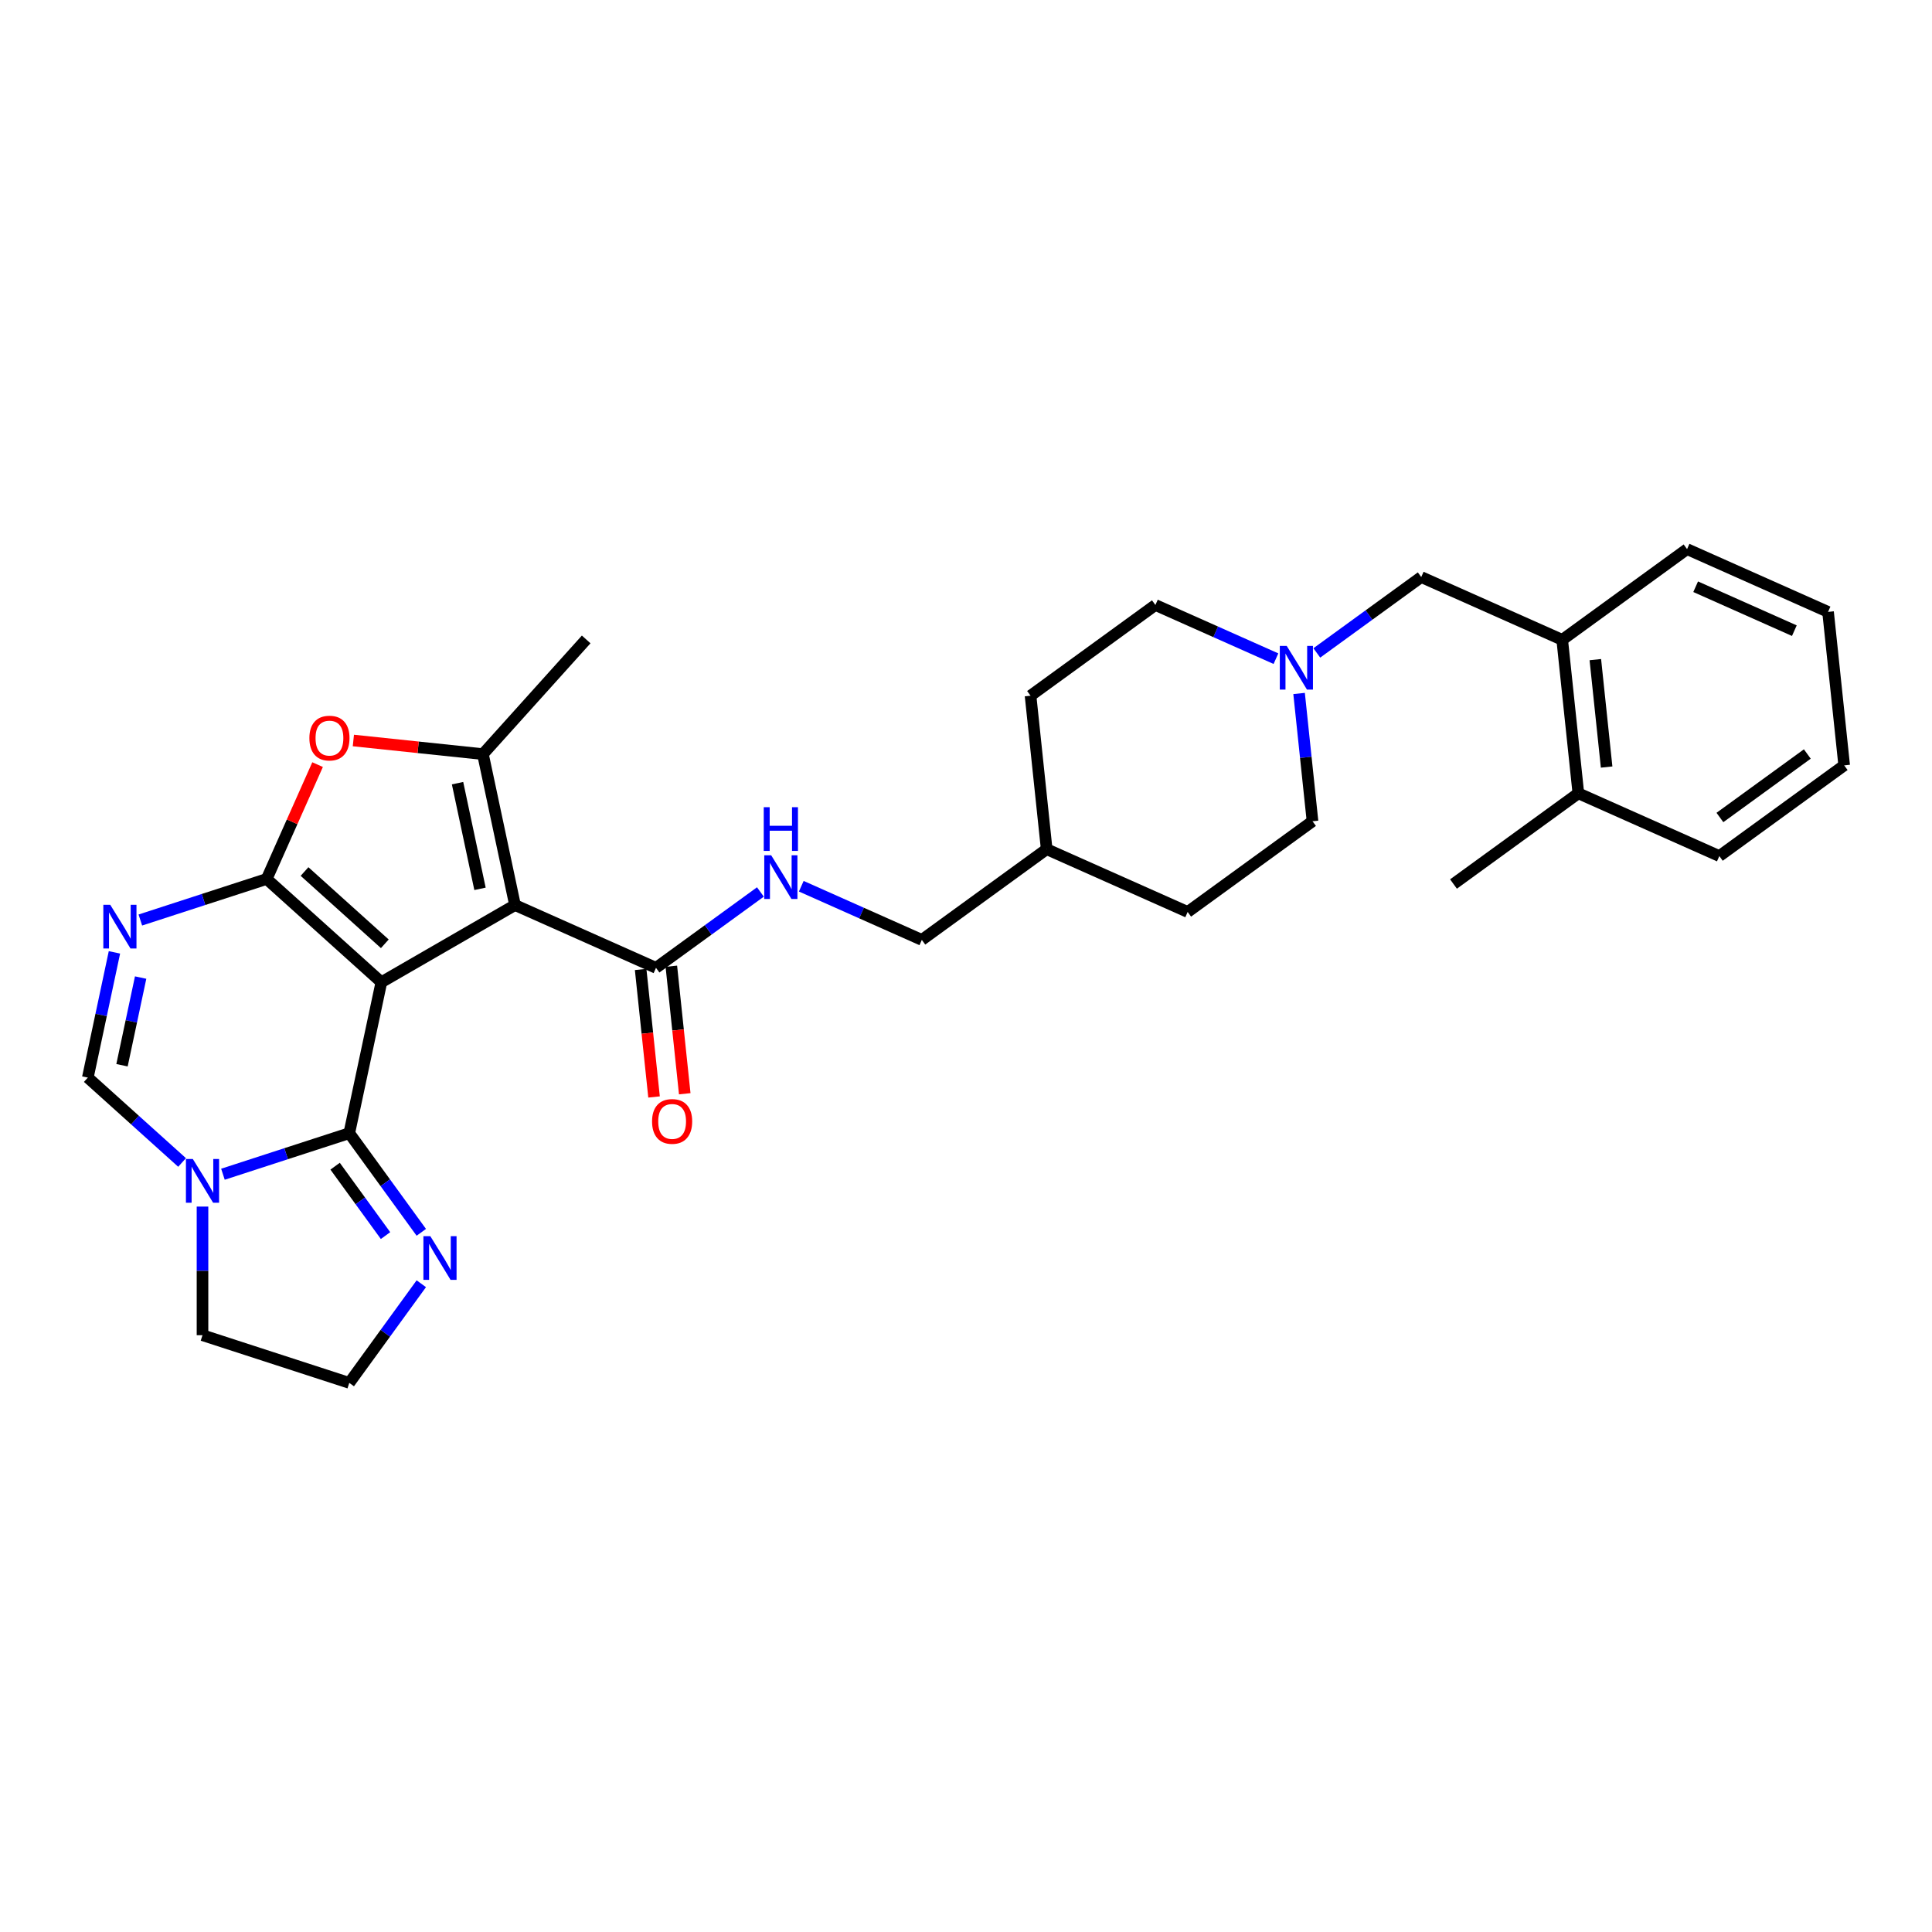 <?xml version='1.0' encoding='iso-8859-1'?>
<svg version='1.1' baseProfile='full'
              xmlns='http://www.w3.org/2000/svg'
                      xmlns:rdkit='http://www.rdkit.org/xml'
                      xmlns:xlink='http://www.w3.org/1999/xlink'
                  xml:space='preserve'
width='1000px' height='1000px' viewBox='0 0 1000 1000'>
<!-- END OF HEADER -->
<rect style='opacity:1.0;fill:#FFFFFF;stroke:none' width='1000' height='1000' x='0' y='0'> </rect>
<path class='bond-0' d='M 197.392,508.4 L 138.031,454.951' style='fill:none;fill-rule:evenodd;stroke:#000000;stroke-width:6px;stroke-linecap:butt;stroke-linejoin:miter;stroke-opacity:1' />
<path class='bond-0' d='M 199.178,488.51 L 157.625,451.096' style='fill:none;fill-rule:evenodd;stroke:#000000;stroke-width:6px;stroke-linecap:butt;stroke-linejoin:miter;stroke-opacity:1' />
<path class='bond-1' d='M 197.392,508.4 L 266.569,468.461' style='fill:none;fill-rule:evenodd;stroke:#000000;stroke-width:6px;stroke-linecap:butt;stroke-linejoin:miter;stroke-opacity:1' />
<path class='bond-2' d='M 197.392,508.4 L 180.784,586.533' style='fill:none;fill-rule:evenodd;stroke:#000000;stroke-width:6px;stroke-linecap:butt;stroke-linejoin:miter;stroke-opacity:1' />
<path class='bond-3' d='M 138.031,454.951 L 105.335,465.575' style='fill:none;fill-rule:evenodd;stroke:#000000;stroke-width:6px;stroke-linecap:butt;stroke-linejoin:miter;stroke-opacity:1' />
<path class='bond-3' d='M 105.335,465.575 L 72.638,476.198' style='fill:none;fill-rule:evenodd;stroke:#0000FF;stroke-width:6px;stroke-linecap:butt;stroke-linejoin:miter;stroke-opacity:1' />
<path class='bond-5' d='M 138.031,454.951 L 151.206,425.358' style='fill:none;fill-rule:evenodd;stroke:#000000;stroke-width:6px;stroke-linecap:butt;stroke-linejoin:miter;stroke-opacity:1' />
<path class='bond-5' d='M 151.206,425.358 L 164.382,395.766' style='fill:none;fill-rule:evenodd;stroke:#FF0000;stroke-width:6px;stroke-linecap:butt;stroke-linejoin:miter;stroke-opacity:1' />
<path class='bond-4' d='M 266.569,468.461 L 249.961,390.328' style='fill:none;fill-rule:evenodd;stroke:#000000;stroke-width:6px;stroke-linecap:butt;stroke-linejoin:miter;stroke-opacity:1' />
<path class='bond-4' d='M 248.451,460.062 L 236.826,405.37' style='fill:none;fill-rule:evenodd;stroke:#000000;stroke-width:6px;stroke-linecap:butt;stroke-linejoin:miter;stroke-opacity:1' />
<path class='bond-8' d='M 266.569,468.461 L 339.541,500.95' style='fill:none;fill-rule:evenodd;stroke:#000000;stroke-width:6px;stroke-linecap:butt;stroke-linejoin:miter;stroke-opacity:1' />
<path class='bond-6' d='M 180.784,586.533 L 148.088,597.156' style='fill:none;fill-rule:evenodd;stroke:#000000;stroke-width:6px;stroke-linecap:butt;stroke-linejoin:miter;stroke-opacity:1' />
<path class='bond-6' d='M 148.088,597.156 L 115.392,607.78' style='fill:none;fill-rule:evenodd;stroke:#0000FF;stroke-width:6px;stroke-linecap:butt;stroke-linejoin:miter;stroke-opacity:1' />
<path class='bond-9' d='M 180.784,586.533 L 199.426,612.19' style='fill:none;fill-rule:evenodd;stroke:#000000;stroke-width:6px;stroke-linecap:butt;stroke-linejoin:miter;stroke-opacity:1' />
<path class='bond-9' d='M 199.426,612.19 L 218.067,637.848' style='fill:none;fill-rule:evenodd;stroke:#0000FF;stroke-width:6px;stroke-linecap:butt;stroke-linejoin:miter;stroke-opacity:1' />
<path class='bond-9' d='M 173.452,603.62 L 186.501,621.581' style='fill:none;fill-rule:evenodd;stroke:#000000;stroke-width:6px;stroke-linecap:butt;stroke-linejoin:miter;stroke-opacity:1' />
<path class='bond-9' d='M 186.501,621.581 L 199.55,639.541' style='fill:none;fill-rule:evenodd;stroke:#0000FF;stroke-width:6px;stroke-linecap:butt;stroke-linejoin:miter;stroke-opacity:1' />
<path class='bond-32' d='M 59.233,492.942 L 52.344,525.355' style='fill:none;fill-rule:evenodd;stroke:#0000FF;stroke-width:6px;stroke-linecap:butt;stroke-linejoin:miter;stroke-opacity:1' />
<path class='bond-32' d='M 52.344,525.355 L 45.455,557.768' style='fill:none;fill-rule:evenodd;stroke:#000000;stroke-width:6px;stroke-linecap:butt;stroke-linejoin:miter;stroke-opacity:1' />
<path class='bond-32' d='M 72.793,505.988 L 67.971,528.677' style='fill:none;fill-rule:evenodd;stroke:#0000FF;stroke-width:6px;stroke-linecap:butt;stroke-linejoin:miter;stroke-opacity:1' />
<path class='bond-32' d='M 67.971,528.677 L 63.148,551.365' style='fill:none;fill-rule:evenodd;stroke:#000000;stroke-width:6px;stroke-linecap:butt;stroke-linejoin:miter;stroke-opacity:1' />
<path class='bond-21' d='M 249.961,390.328 L 303.41,330.967' style='fill:none;fill-rule:evenodd;stroke:#000000;stroke-width:6px;stroke-linecap:butt;stroke-linejoin:miter;stroke-opacity:1' />
<path class='bond-30' d='M 249.961,390.328 L 216.431,386.804' style='fill:none;fill-rule:evenodd;stroke:#000000;stroke-width:6px;stroke-linecap:butt;stroke-linejoin:miter;stroke-opacity:1' />
<path class='bond-30' d='M 216.431,386.804 L 182.902,383.28' style='fill:none;fill-rule:evenodd;stroke:#FF0000;stroke-width:6px;stroke-linecap:butt;stroke-linejoin:miter;stroke-opacity:1' />
<path class='bond-7' d='M 94.24,601.694 L 69.847,579.731' style='fill:none;fill-rule:evenodd;stroke:#0000FF;stroke-width:6px;stroke-linecap:butt;stroke-linejoin:miter;stroke-opacity:1' />
<path class='bond-7' d='M 69.847,579.731 L 45.455,557.768' style='fill:none;fill-rule:evenodd;stroke:#000000;stroke-width:6px;stroke-linecap:butt;stroke-linejoin:miter;stroke-opacity:1' />
<path class='bond-20' d='M 104.816,624.524 L 104.816,657.81' style='fill:none;fill-rule:evenodd;stroke:#0000FF;stroke-width:6px;stroke-linecap:butt;stroke-linejoin:miter;stroke-opacity:1' />
<path class='bond-20' d='M 104.816,657.81 L 104.816,691.095' style='fill:none;fill-rule:evenodd;stroke:#000000;stroke-width:6px;stroke-linecap:butt;stroke-linejoin:miter;stroke-opacity:1' />
<path class='bond-11' d='M 339.541,500.95 L 366.565,481.317' style='fill:none;fill-rule:evenodd;stroke:#000000;stroke-width:6px;stroke-linecap:butt;stroke-linejoin:miter;stroke-opacity:1' />
<path class='bond-11' d='M 366.565,481.317 L 393.588,461.683' style='fill:none;fill-rule:evenodd;stroke:#0000FF;stroke-width:6px;stroke-linecap:butt;stroke-linejoin:miter;stroke-opacity:1' />
<path class='bond-14' d='M 331.597,501.785 L 335.066,534.788' style='fill:none;fill-rule:evenodd;stroke:#000000;stroke-width:6px;stroke-linecap:butt;stroke-linejoin:miter;stroke-opacity:1' />
<path class='bond-14' d='M 335.066,534.788 L 338.535,567.79' style='fill:none;fill-rule:evenodd;stroke:#FF0000;stroke-width:6px;stroke-linecap:butt;stroke-linejoin:miter;stroke-opacity:1' />
<path class='bond-14' d='M 347.485,500.115 L 350.954,533.118' style='fill:none;fill-rule:evenodd;stroke:#000000;stroke-width:6px;stroke-linecap:butt;stroke-linejoin:miter;stroke-opacity:1' />
<path class='bond-14' d='M 350.954,533.118 L 354.423,566.121' style='fill:none;fill-rule:evenodd;stroke:#FF0000;stroke-width:6px;stroke-linecap:butt;stroke-linejoin:miter;stroke-opacity:1' />
<path class='bond-18' d='M 218.067,664.463 L 199.426,690.121' style='fill:none;fill-rule:evenodd;stroke:#0000FF;stroke-width:6px;stroke-linecap:butt;stroke-linejoin:miter;stroke-opacity:1' />
<path class='bond-18' d='M 199.426,690.121 L 180.784,715.779' style='fill:none;fill-rule:evenodd;stroke:#000000;stroke-width:6px;stroke-linecap:butt;stroke-linejoin:miter;stroke-opacity:1' />
<path class='bond-10' d='M 660.429,340.926 L 629.231,327.036' style='fill:none;fill-rule:evenodd;stroke:#0000FF;stroke-width:6px;stroke-linecap:butt;stroke-linejoin:miter;stroke-opacity:1' />
<path class='bond-10' d='M 629.231,327.036 L 598.033,313.145' style='fill:none;fill-rule:evenodd;stroke:#000000;stroke-width:6px;stroke-linecap:butt;stroke-linejoin:miter;stroke-opacity:1' />
<path class='bond-13' d='M 681.581,337.951 L 708.605,318.317' style='fill:none;fill-rule:evenodd;stroke:#0000FF;stroke-width:6px;stroke-linecap:butt;stroke-linejoin:miter;stroke-opacity:1' />
<path class='bond-13' d='M 708.605,318.317 L 735.628,298.683' style='fill:none;fill-rule:evenodd;stroke:#000000;stroke-width:6px;stroke-linecap:butt;stroke-linejoin:miter;stroke-opacity:1' />
<path class='bond-33' d='M 672.404,358.942 L 675.879,392.009' style='fill:none;fill-rule:evenodd;stroke:#0000FF;stroke-width:6px;stroke-linecap:butt;stroke-linejoin:miter;stroke-opacity:1' />
<path class='bond-33' d='M 675.879,392.009 L 679.355,425.075' style='fill:none;fill-rule:evenodd;stroke:#000000;stroke-width:6px;stroke-linecap:butt;stroke-linejoin:miter;stroke-opacity:1' />
<path class='bond-19' d='M 414.74,458.708 L 445.938,472.598' style='fill:none;fill-rule:evenodd;stroke:#0000FF;stroke-width:6px;stroke-linecap:butt;stroke-linejoin:miter;stroke-opacity:1' />
<path class='bond-19' d='M 445.938,472.598 L 477.137,486.488' style='fill:none;fill-rule:evenodd;stroke:#000000;stroke-width:6px;stroke-linecap:butt;stroke-linejoin:miter;stroke-opacity:1' />
<path class='bond-12' d='M 808.601,331.173 L 735.628,298.683' style='fill:none;fill-rule:evenodd;stroke:#000000;stroke-width:6px;stroke-linecap:butt;stroke-linejoin:miter;stroke-opacity:1' />
<path class='bond-15' d='M 808.601,331.173 L 816.95,410.613' style='fill:none;fill-rule:evenodd;stroke:#000000;stroke-width:6px;stroke-linecap:butt;stroke-linejoin:miter;stroke-opacity:1' />
<path class='bond-15' d='M 825.741,341.419 L 831.586,397.027' style='fill:none;fill-rule:evenodd;stroke:#000000;stroke-width:6px;stroke-linecap:butt;stroke-linejoin:miter;stroke-opacity:1' />
<path class='bond-25' d='M 808.601,331.173 L 873.223,284.221' style='fill:none;fill-rule:evenodd;stroke:#000000;stroke-width:6px;stroke-linecap:butt;stroke-linejoin:miter;stroke-opacity:1' />
<path class='bond-26' d='M 816.95,410.613 L 752.327,457.565' style='fill:none;fill-rule:evenodd;stroke:#000000;stroke-width:6px;stroke-linecap:butt;stroke-linejoin:miter;stroke-opacity:1' />
<path class='bond-27' d='M 816.95,410.613 L 889.923,443.103' style='fill:none;fill-rule:evenodd;stroke:#000000;stroke-width:6px;stroke-linecap:butt;stroke-linejoin:miter;stroke-opacity:1' />
<path class='bond-16' d='M 598.033,313.145 L 533.41,360.096' style='fill:none;fill-rule:evenodd;stroke:#000000;stroke-width:6px;stroke-linecap:butt;stroke-linejoin:miter;stroke-opacity:1' />
<path class='bond-17' d='M 679.355,425.075 L 614.732,472.027' style='fill:none;fill-rule:evenodd;stroke:#000000;stroke-width:6px;stroke-linecap:butt;stroke-linejoin:miter;stroke-opacity:1' />
<path class='bond-31' d='M 180.784,715.779 L 104.816,691.095' style='fill:none;fill-rule:evenodd;stroke:#000000;stroke-width:6px;stroke-linecap:butt;stroke-linejoin:miter;stroke-opacity:1' />
<path class='bond-22' d='M 477.137,486.488 L 541.759,439.537' style='fill:none;fill-rule:evenodd;stroke:#000000;stroke-width:6px;stroke-linecap:butt;stroke-linejoin:miter;stroke-opacity:1' />
<path class='bond-23' d='M 541.759,439.537 L 614.732,472.027' style='fill:none;fill-rule:evenodd;stroke:#000000;stroke-width:6px;stroke-linecap:butt;stroke-linejoin:miter;stroke-opacity:1' />
<path class='bond-24' d='M 541.759,439.537 L 533.41,360.096' style='fill:none;fill-rule:evenodd;stroke:#000000;stroke-width:6px;stroke-linecap:butt;stroke-linejoin:miter;stroke-opacity:1' />
<path class='bond-28' d='M 873.223,284.221 L 946.196,316.711' style='fill:none;fill-rule:evenodd;stroke:#000000;stroke-width:6px;stroke-linecap:butt;stroke-linejoin:miter;stroke-opacity:1' />
<path class='bond-28' d='M 877.671,303.689 L 928.752,326.432' style='fill:none;fill-rule:evenodd;stroke:#000000;stroke-width:6px;stroke-linecap:butt;stroke-linejoin:miter;stroke-opacity:1' />
<path class='bond-34' d='M 889.923,443.103 L 954.545,396.152' style='fill:none;fill-rule:evenodd;stroke:#000000;stroke-width:6px;stroke-linecap:butt;stroke-linejoin:miter;stroke-opacity:1' />
<path class='bond-34' d='M 890.226,423.136 L 935.462,390.27' style='fill:none;fill-rule:evenodd;stroke:#000000;stroke-width:6px;stroke-linecap:butt;stroke-linejoin:miter;stroke-opacity:1' />
<path class='bond-29' d='M 946.196,316.711 L 954.545,396.152' style='fill:none;fill-rule:evenodd;stroke:#000000;stroke-width:6px;stroke-linecap:butt;stroke-linejoin:miter;stroke-opacity:1' />
<path  class='atom-4' d='M 57.062 468.324
L 64.475 480.306
Q 65.209 481.488, 66.392 483.629
Q 67.574 485.769, 67.638 485.897
L 67.638 468.324
L 70.641 468.324
L 70.641 490.946
L 67.542 490.946
L 59.586 477.845
Q 58.659 476.312, 57.669 474.554
Q 56.71 472.797, 56.423 472.254
L 56.423 490.946
L 53.483 490.946
L 53.483 468.324
L 57.062 468.324
' fill='#0000FF'/>
<path  class='atom-6' d='M 160.136 382.042
Q 160.136 376.611, 162.82 373.575
Q 165.504 370.54, 170.52 370.54
Q 175.537 370.54, 178.221 373.575
Q 180.905 376.611, 180.905 382.042
Q 180.905 387.538, 178.189 390.669
Q 175.473 393.769, 170.52 393.769
Q 165.536 393.769, 162.82 390.669
Q 160.136 387.57, 160.136 382.042
M 170.52 391.212
Q 173.971 391.212, 175.824 388.912
Q 177.709 386.58, 177.709 382.042
Q 177.709 377.601, 175.824 375.365
Q 173.971 373.096, 170.52 373.096
Q 167.07 373.096, 165.185 375.333
Q 163.331 377.569, 163.331 382.042
Q 163.331 386.611, 165.185 388.912
Q 167.07 391.212, 170.52 391.212
' fill='#FF0000'/>
<path  class='atom-7' d='M 99.815 599.906
L 107.228 611.887
Q 107.963 613.07, 109.145 615.21
Q 110.327 617.351, 110.391 617.479
L 110.391 599.906
L 113.395 599.906
L 113.395 622.527
L 110.295 622.527
L 102.339 609.427
Q 101.413 607.894, 100.422 606.136
Q 99.464 604.379, 99.176 603.836
L 99.176 622.527
L 96.237 622.527
L 96.237 599.906
L 99.815 599.906
' fill='#0000FF'/>
<path  class='atom-10' d='M 222.735 639.845
L 230.148 651.827
Q 230.883 653.009, 232.065 655.15
Q 233.247 657.29, 233.311 657.418
L 233.311 639.845
L 236.315 639.845
L 236.315 662.466
L 233.215 662.466
L 225.26 649.366
Q 224.333 647.833, 223.342 646.075
Q 222.384 644.318, 222.096 643.775
L 222.096 662.466
L 219.157 662.466
L 219.157 639.845
L 222.735 639.845
' fill='#0000FF'/>
<path  class='atom-11' d='M 666.005 334.324
L 673.418 346.306
Q 674.152 347.488, 675.335 349.628
Q 676.517 351.769, 676.581 351.897
L 676.581 334.324
L 679.584 334.324
L 679.584 356.945
L 676.485 356.945
L 668.529 343.845
Q 667.602 342.312, 666.612 340.554
Q 665.653 338.797, 665.366 338.254
L 665.366 356.945
L 662.426 356.945
L 662.426 334.324
L 666.005 334.324
' fill='#0000FF'/>
<path  class='atom-12' d='M 399.164 442.688
L 406.576 454.67
Q 407.311 455.852, 408.493 457.993
Q 409.676 460.134, 409.74 460.261
L 409.74 442.688
L 412.743 442.688
L 412.743 465.31
L 409.644 465.31
L 401.688 452.21
Q 400.761 450.676, 399.771 448.919
Q 398.812 447.161, 398.525 446.618
L 398.525 465.31
L 395.585 465.31
L 395.585 442.688
L 399.164 442.688
' fill='#0000FF'/>
<path  class='atom-12' d='M 395.314 417.805
L 398.381 417.805
L 398.381 427.422
L 409.947 427.422
L 409.947 417.805
L 413.015 417.805
L 413.015 440.426
L 409.947 440.426
L 409.947 429.978
L 398.381 429.978
L 398.381 440.426
L 395.314 440.426
L 395.314 417.805
' fill='#0000FF'/>
<path  class='atom-15' d='M 337.507 580.455
Q 337.507 575.023, 340.19 571.988
Q 342.874 568.952, 347.891 568.952
Q 352.907 568.952, 355.591 571.988
Q 358.275 575.023, 358.275 580.455
Q 358.275 585.951, 355.559 589.082
Q 352.843 592.181, 347.891 592.181
Q 342.906 592.181, 340.19 589.082
Q 337.507 585.982, 337.507 580.455
M 347.891 589.625
Q 351.341 589.625, 353.195 587.324
Q 355.08 584.992, 355.08 580.455
Q 355.08 576.014, 353.195 573.777
Q 351.341 571.509, 347.891 571.509
Q 344.44 571.509, 342.555 573.745
Q 340.702 575.982, 340.702 580.455
Q 340.702 585.024, 342.555 587.324
Q 344.44 589.625, 347.891 589.625
' fill='#FF0000'/>
</svg>
